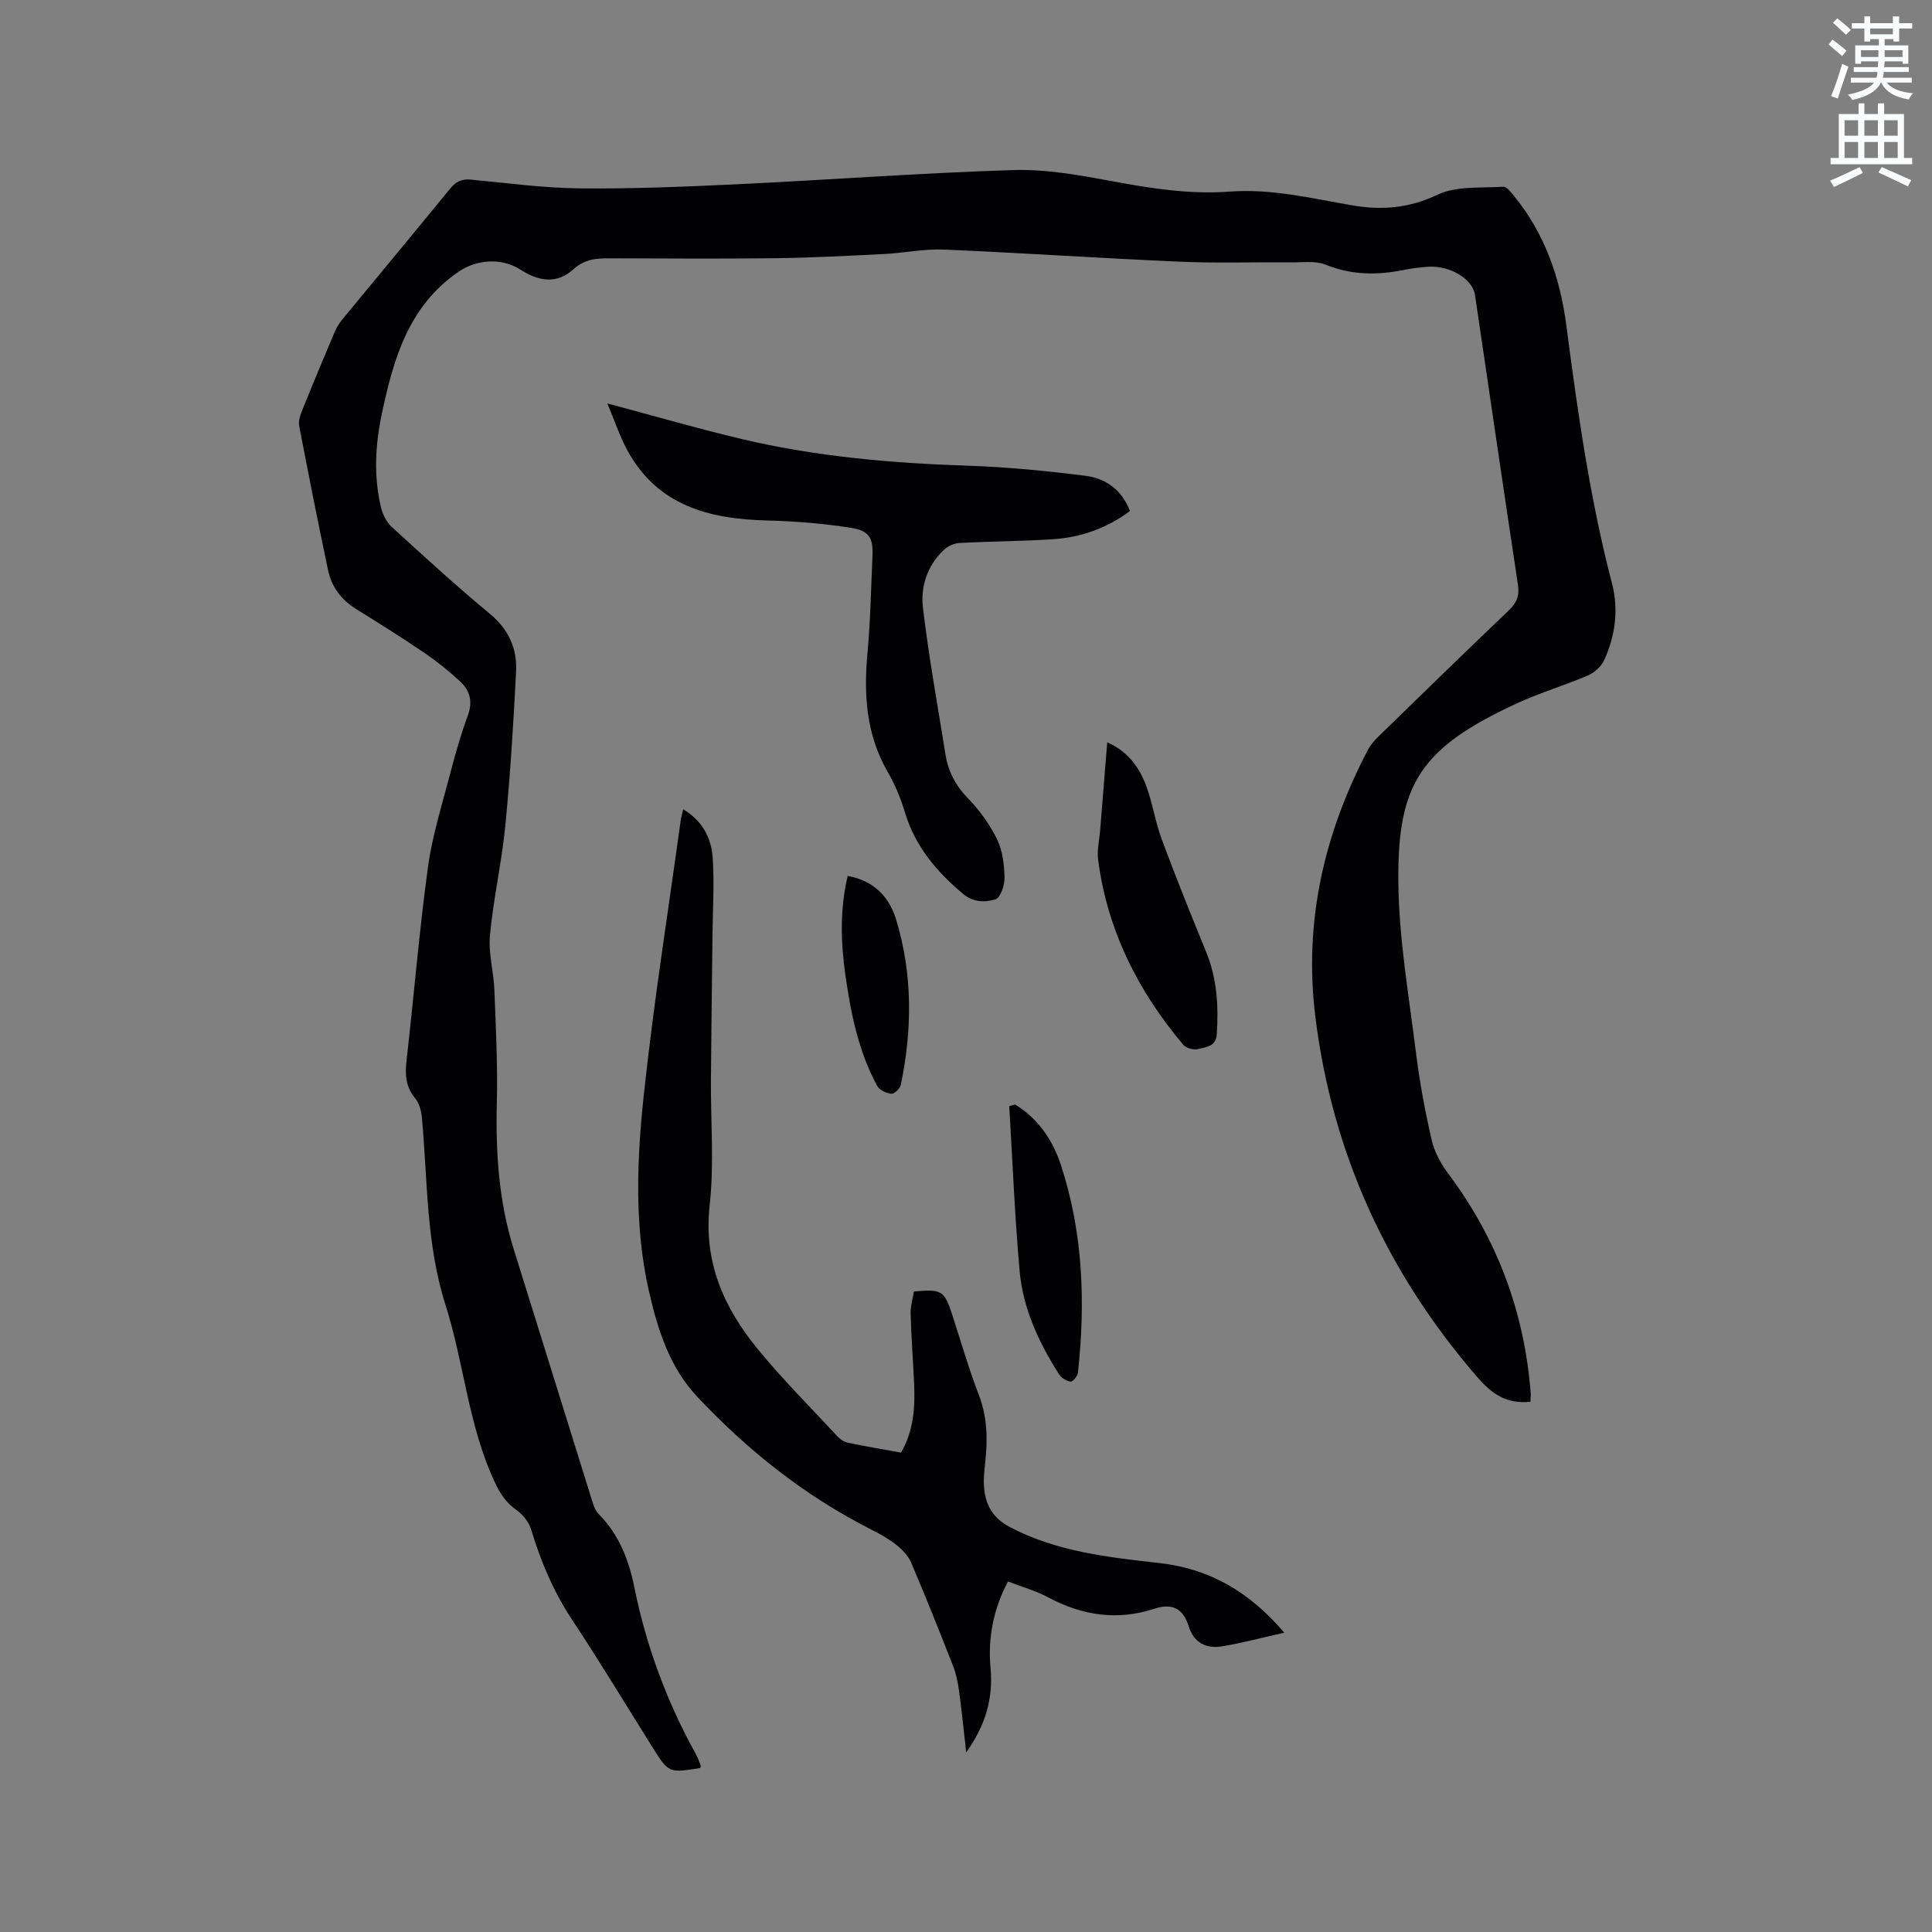 <svg enable-background="new 0 0 400 400" viewBox="0 0 400 400" xmlns="http://www.w3.org/2000/svg"><rect x="0" y="0" width="400" height="400" fill="#808080" stroke="none"/><path d="m378.6 9.2.8-1c.9.7 1.9 1.4 2.9 2.3l-.9 1.1c-1.1-.9-2-1.7-2.8-2.4zm.5 10.7c.9-2.1 1.6-4.3 2.3-6.7.4.2.8.4 1.3.6-.7 2.1-1.5 4.3-2.2 6.6zm.4-15.2.9-.9c1 .8 2 1.6 2.8 2.4l-1 1c-1-.9-1.9-1.8-2.7-2.5zm12.5-1.3h1.2v1.4h2.7v1.1h-2.7v2.7h-1.2v-.5h-1.8v1.3h4.9v3.8h-1.2v-.5h-3.7c0 .4-.1.9-.1 1.2h5.1v1h-5.2c0 .5-.1.9-.2 1.2h6v1h-5.2c1.1 1.3 2.9 2 5.5 2.2-.4.4-.7.8-.9 1.3-2.9-.5-4.8-1.6-5.7-3.5h-.1c-.8 1.7-2.7 2.9-5.9 3.6-.2-.4-.6-.8-.9-1.1 2.8-.6 4.6-1.4 5.4-2.5h-4.8v-1h5.3c.1-.3.2-.7.2-1.2h-4.9v-1h5c0-.4 0-.8.1-1.2h-3.6v.5h-1.2v-3.8h4.9v-1.3h-1.8v.5h-1.2v-2.7h-2.6v-1.1h2.6v-1.4h1.2v1.4h4.7v-1.4zm-6.7 8.4h3.6c0-.4 0-.9 0-1.4h-3.6zm1.9-4.7h4.7v-1.2h-4.7zm6.7 3.3h-3.7v1.4h3.7z" fill="#fafbfc"/><path d="m384.7 21.4h1.3v2.2h2.8v-2.2h1.3v2.2h4.1v9.1h1.7v1.3h-16.9v-1.3h1.7v-9.1h4.1v-2.2zm.3 13.2.7 1.2c-1.8.9-3.8 1.9-6 2.9-.2-.4-.5-.8-.8-1.3 2.4-1 4.4-2 6.1-2.8zm-3.1-6.5h2.8v-3.2h-2.8zm0 4.6h2.8v-3.3h-2.8zm4.1-4.6h2.8v-3.2h-2.8zm0 4.6h2.8v-3.3h-2.8zm3.6 1.9c2.1.9 4.1 1.8 6.1 2.7l-.7 1.3c-2.2-1.1-4.2-2-6.1-2.9zm3.3-9.7h-2.8v3.2h2.8zm-2.8 7.8h2.8v-3.3h-2.8z" fill="#fafbfc"/><g fill="#010104"><path d="m316.87 290.22c-4.95.51-8.01-1.64-10.94-5.02-18.71-21.59-30.12-46.42-33.61-74.78-2.41-19.56 1.81-37.9 10.92-55.22.53-1 1.33-1.91 2.15-2.71 8.97-8.73 17.92-17.47 26.98-26.1 1.62-1.54 2.25-3.02 1.91-5.27-3.02-20.01-5.94-40.03-8.9-60.05-.49-3.31-5.15-6.14-9.71-5.84-1.69.11-3.38.33-5.04.66-5.5 1.11-10.81 1.08-16.17-1.09-2.08-.84-4.69-.46-7.06-.48-7.7-.07-15.41.19-23.1-.14-16.3-.71-32.58-1.81-48.88-2.51-4.1-.17-8.23.71-12.35.92-7.51.38-15.02.77-22.54.87-11.35.14-22.7.06-34.04.02-2.85-.01-5.35.06-7.82 2.31-3.24 2.94-6.97 2.58-10.8.1-4-2.59-9.15-2.22-12.96.39-10.35 7.11-13.46 18.07-15.85 29.37-1.37 6.46-1.74 13.04-.14 19.54.35 1.43 1.17 2.98 2.24 3.96 6.66 6.08 13.31 12.18 20.25 17.92 3.89 3.22 5.67 7.18 5.44 11.91-.53 10.67-1.2 21.35-2.23 31.99-.74 7.58-2.47 15.07-3.18 22.65-.35 3.73.77 7.57.92 11.37.3 7.83.7 15.68.5 23.51-.25 10.24.43 20.3 3.5 30.13 5.5 17.57 10.94 35.16 16.43 52.73.25.78.66 1.61 1.23 2.18 4.16 4.24 6.18 9.43 7.33 15.16 2.44 12.12 6.71 23.59 12.69 34.42.41.74.7 1.54 1.01 2.32.07.17-.04.4-.07.61-6.52 1.05-6.56 1.02-9.9-4.31-5.52-8.8-10.88-17.7-16.61-26.35-3.85-5.82-6.5-12.06-8.49-18.69-.47-1.56-1.74-3.15-3.08-4.09-2.09-1.47-3.3-3.28-4.38-5.56-5.55-11.74-6.42-24.76-10.29-36.9-4.04-12.68-3.68-25.71-4.87-38.65-.13-1.4-.51-3.03-1.37-4.06-2.04-2.44-2.15-5.01-1.81-8 1.53-13.27 2.6-26.59 4.41-39.82.89-6.56 2.93-12.97 4.6-19.4 1.06-4.1 2.24-8.18 3.69-12.15 1.03-2.81.41-5.09-1.57-6.94-2.31-2.15-4.8-4.16-7.41-5.94-4.64-3.16-9.4-6.13-14.17-9.1-3.05-1.9-5.08-4.57-5.8-8.01-2.1-9.93-4.06-19.89-5.98-29.86-.18-.96.15-2.11.53-3.06 2.21-5.5 4.49-10.97 6.81-16.43.41-.96.99-1.88 1.65-2.68 7.41-9.01 14.89-17.96 22.26-27 1.21-1.48 2.41-2.04 4.31-1.86 7.49.71 14.99 1.73 22.49 1.81 10.78.11 21.58-.33 32.35-.84 19.16-.91 38.29-2.36 57.46-2.95 6.8-.21 13.73 1.06 20.47 2.31 8.06 1.5 16.1 2.76 24.29 2.15 8.7-.65 17.04 1.41 25.48 2.86 6.02 1.03 11.69.59 17.56-2.21 3.92-1.87 9.02-1.36 13.61-1.66.72-.05 1.63 1.16 2.27 1.94 6.36 7.8 9.52 16.96 10.8 26.75 2.35 17.96 4.87 35.88 9.46 53.45 1.39 5.32.7 10.8-1.61 15.85-.6 1.32-2.03 2.61-3.39 3.2-4.76 2.05-9.78 3.52-14.48 5.68-20.23 9.29-24.93 16.78-24.76 36.96.1 11.8 2.18 23.59 3.64 35.36.75 6.09 1.88 12.15 3.25 18.13.56 2.45 1.87 4.9 3.39 6.93 10.2 13.6 15.88 28.83 17.14 45.75-.03.52-.06 1.04-.06 1.56z"/><path d="m265.9 338.03c-4.74 1.06-8.79 2.15-12.91 2.83-3.25.53-5.8-.71-6.87-4.13-1.14-3.63-3.32-4.91-7.15-3.65-7.62 2.5-14.91 1.41-21.95-2.36-2.57-1.38-5.46-2.18-8.32-3.29-3.06 5.76-4.19 11.7-3.62 17.94.56 6.18-.96 11.72-5.04 17.45-.53-4.68-.92-8.69-1.47-12.67-.24-1.76-.59-3.55-1.24-5.2-2.81-7.2-5.68-14.38-8.71-21.48-.61-1.43-1.89-2.7-3.14-3.69-1.56-1.24-3.36-2.22-5.15-3.13-13.67-6.93-25.48-16.31-35.93-27.42-5.79-6.15-8.24-13.97-10.06-21.97-3.04-13.43-2.49-27.07-1.05-40.54 2.03-19.05 5.05-38 7.66-56.99.09-.62.28-1.23.5-2.17 3.93 2.34 5.82 5.89 6.1 9.96.37 5.36.02 10.77-.04 16.15-.1 9.95-.25 19.9-.32 29.84-.06 8.68.69 17.45-.26 26.03-1.31 11.75 2.94 21.23 9.98 29.81 5.17 6.3 10.96 12.09 16.51 18.07.54.58 1.34 1.12 2.11 1.28 3.62.75 7.27 1.37 11.02 2.05 2.58-4.48 2.93-9.28 2.71-14.17-.21-4.87-.59-9.73-.73-14.6-.04-1.54.45-3.1.68-4.58 5.78-.54 6.29-.21 7.92 4.75 1.81 5.53 3.4 11.15 5.5 16.57 1.79 4.63 1.88 9.27 1.35 14.05-.18 1.68-.38 3.39-.25 5.07.27 3.69 1.8 6.46 5.36 8.33 9.74 5.11 20.34 6.24 30.99 7.45 10.13 1.14 18.46 5.76 25.82 14.41z"/><path d="m125.75 83.53c9.61 2.56 18.62 5.19 27.75 7.35 15.41 3.66 31.11 5.02 46.93 5.54 8.12.27 16.25 1.07 24.31 2.09 4.12.52 7.5 2.84 9.21 7.29-4.66 3.46-9.95 5.42-15.71 5.82-6.52.45-13.08.45-19.61.8-1.12.06-2.44.69-3.26 1.47-3.38 3.21-4.79 7.55-4.29 11.88 1.19 10.17 3.06 20.26 4.66 30.38.56 3.54 2.07 6.46 4.65 9.11 2.4 2.47 4.53 5.41 6.04 8.5 1.15 2.35 1.48 5.26 1.55 7.93.04 1.56-.85 4.19-1.87 4.5-2.14.65-4.55.71-6.79-1.18-5.46-4.6-9.83-9.78-11.94-16.75-.88-2.92-2.08-5.82-3.6-8.46-4.43-7.7-4.98-15.93-4.18-24.52.61-6.64.73-13.33 1.03-20 .18-3.84-.57-5.39-4.44-6-5.72-.9-11.54-1.37-17.34-1.52-12.05-.3-22.76-3.05-29.01-14.61-1.59-2.94-2.64-6.18-4.09-9.62z"/><path d="m229.24 153.69c4.12 1.79 6.55 5 7.99 8.81 1.38 3.63 1.93 7.57 3.28 11.22 2.9 7.82 6.02 15.57 9.18 23.29 2.28 5.55 2.62 11.26 2.23 17.14-.17 2.59-2.26 2.6-3.82 3.04-.9.26-2.51-.17-3.11-.87-9.41-11.15-15.75-23.77-17.64-38.38-.25-1.94.26-3.98.42-5.98.48-5.97.96-11.95 1.47-18.27z"/><path d="m210.17 228.68c4.78 2.91 7.78 7.36 9.48 12.53 4.6 14.01 5.1 28.44 3.53 42.98-.08.71-1.07 1.91-1.5 1.86-.86-.11-1.93-.75-2.4-1.49-4.19-6.58-7.49-13.62-8.18-21.43-1.01-11.35-1.46-22.75-2.15-34.12.4-.11.81-.22 1.22-.33z"/><path d="m175.5 181.35c5.52.99 8.64 4.43 10.04 9.06 3.42 11.26 3.35 22.74.96 34.2-.16.76-1.32 1.89-1.92 1.84-1.04-.1-2.48-.73-2.94-1.58-3.91-7.17-5.48-15.06-6.62-23.04-.94-6.73-1.16-13.46.48-20.48z"/></g></svg>